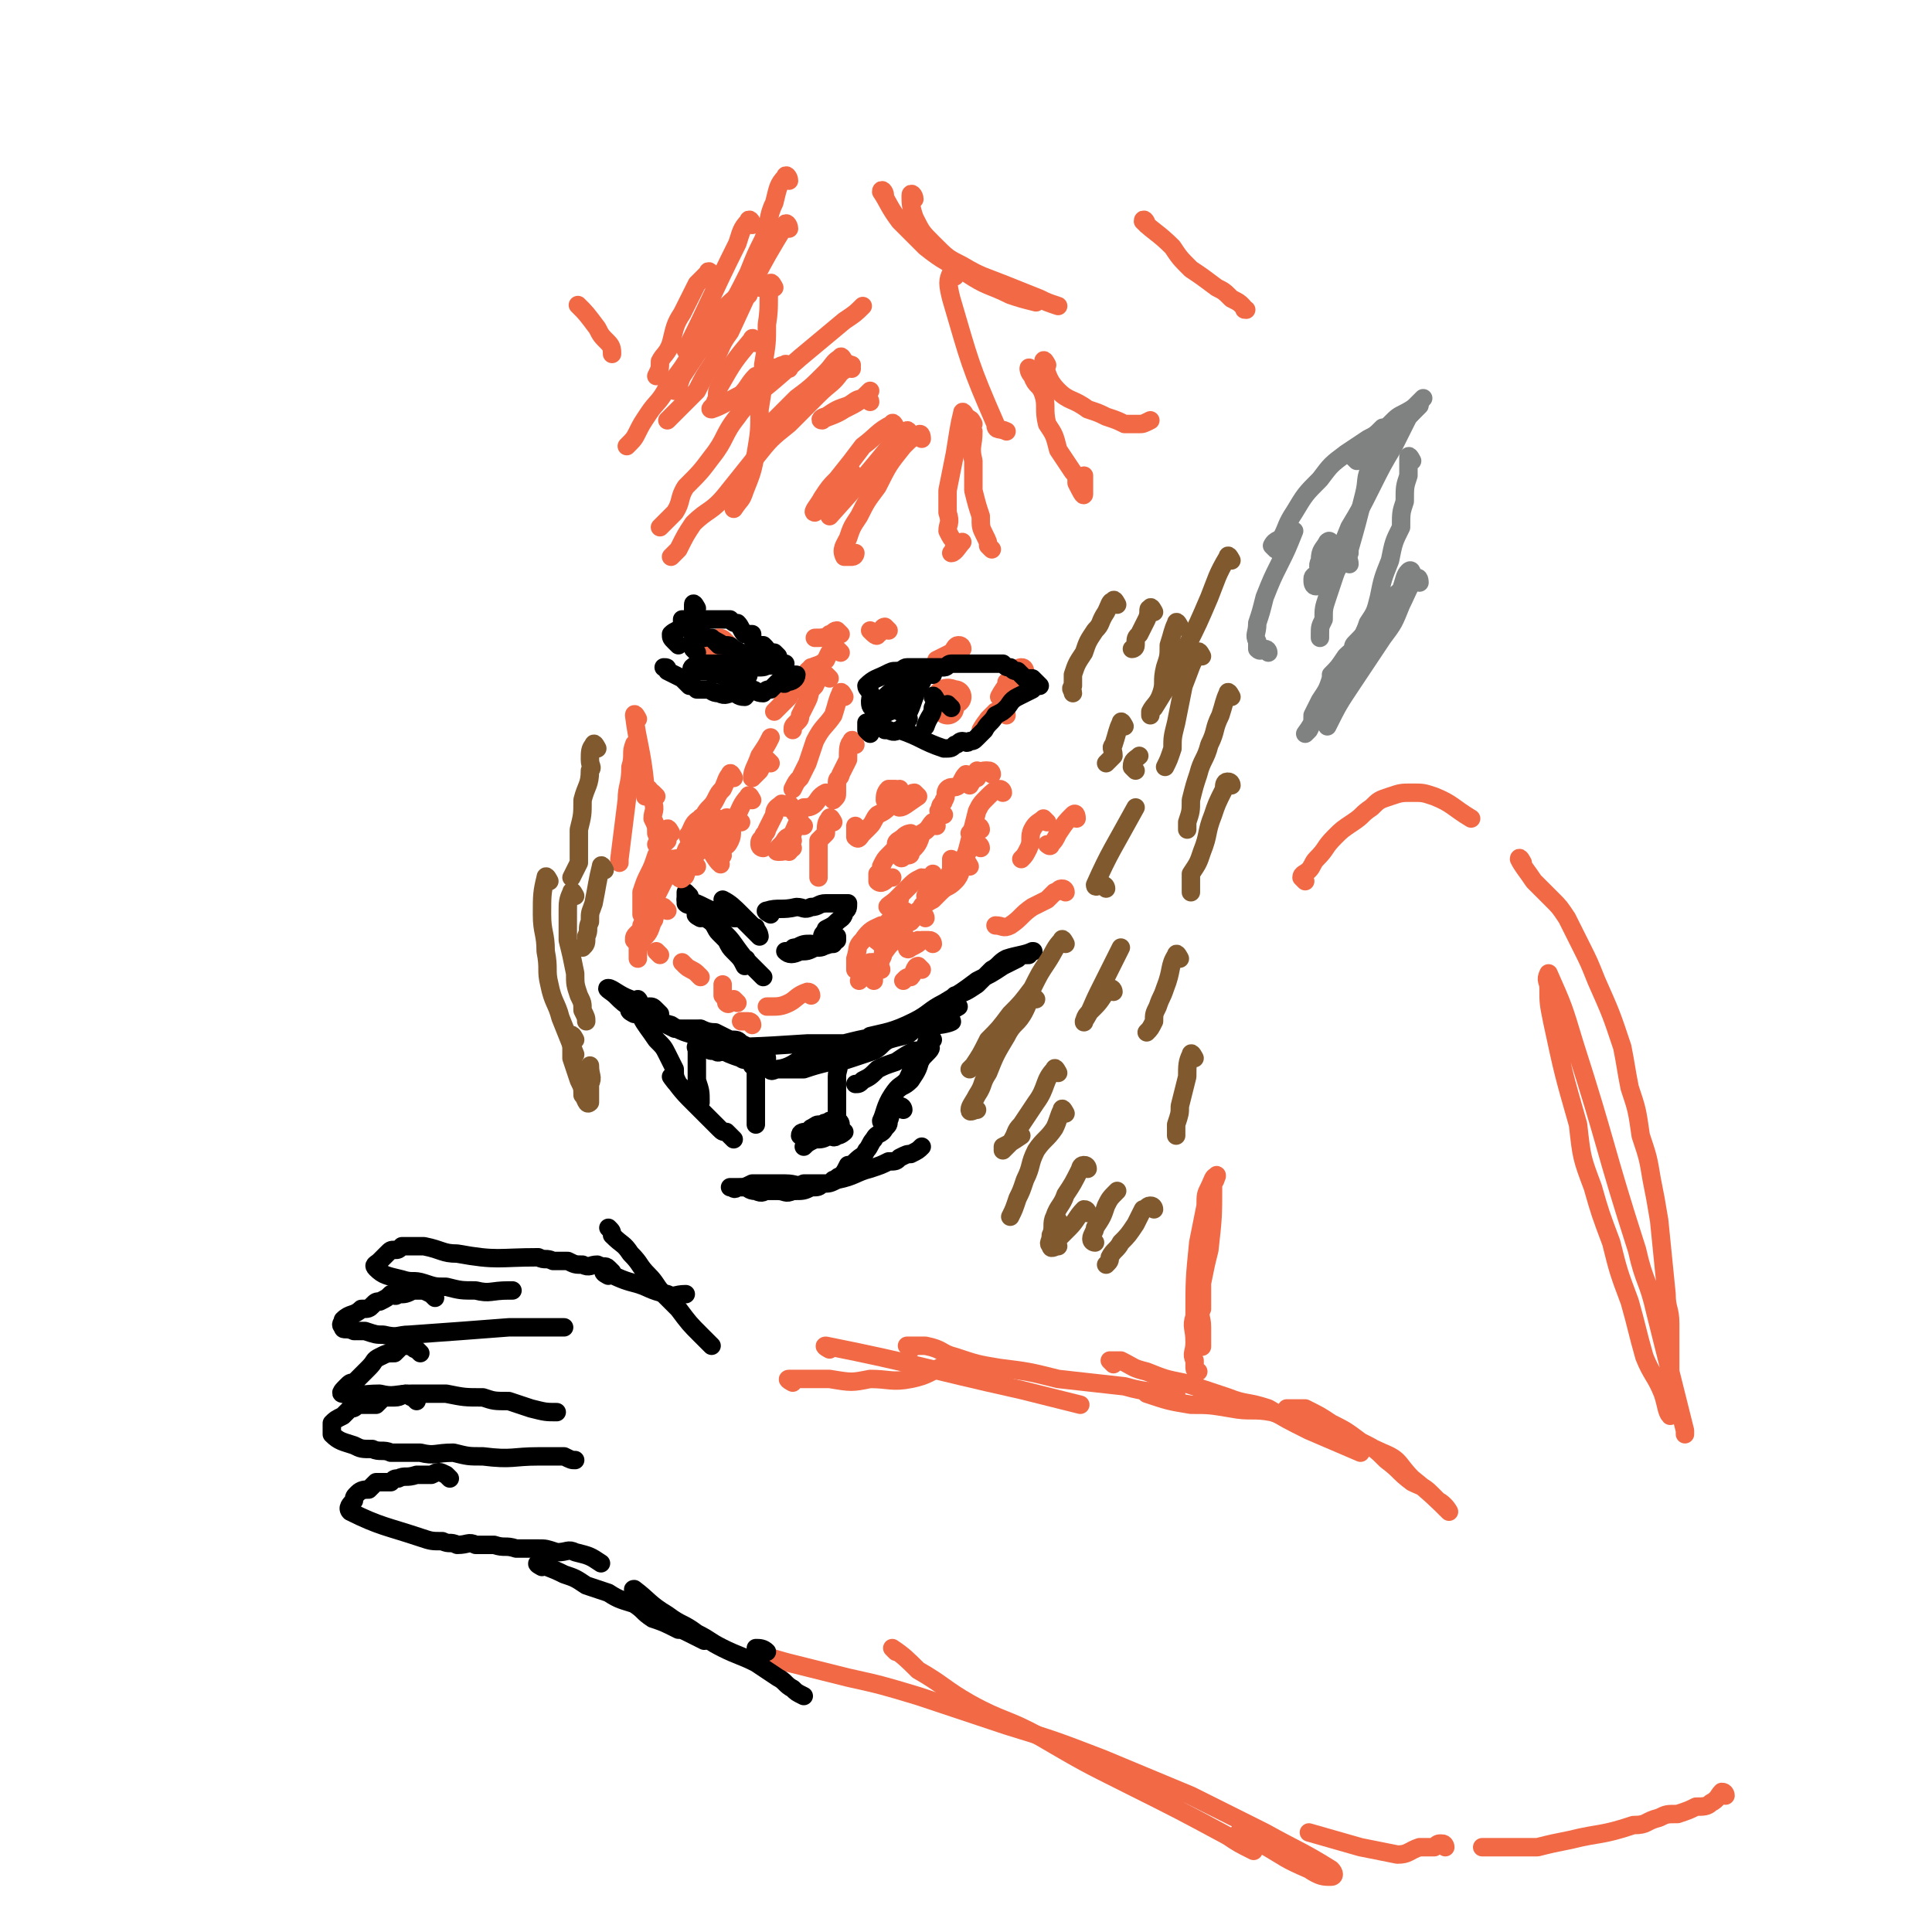 <svg viewBox='0 0 524 524' version='1.1' xmlns='http://www.w3.org/2000/svg' xmlns:xlink='http://www.w3.org/1999/xlink'><g fill='none' stroke='#000000' stroke-width='5' stroke-linecap='round' stroke-linejoin='round'><path d='M179,275c0,0 -1,-1 -1,-1 -1,-1 -1,-1 -2,-1 -1,0 -1,1 -2,0 -1,0 0,-1 -1,-2 0,0 -1,1 -2,0 -3,-1 -5,-3 -6,-3 -1,0 1,1 2,2 2,2 2,2 5,4 2,1 2,1 4,3 3,1 3,0 6,1 3,2 4,2 7,3 3,1 3,2 5,3 4,2 4,2 7,3 1,1 2,0 3,0 0,1 0,1 0,2 '/><path d='M172,275c0,0 -2,-1 -1,-1 1,0 2,1 4,2 2,1 2,1 4,1 2,1 2,1 4,2 3,0 3,0 6,0 2,0 2,1 5,1 2,1 2,1 4,2 2,0 2,0 3,1 2,1 2,1 3,1 1,1 1,1 1,1 1,0 2,-1 2,-1 -2,1 -3,1 -6,1 -2,1 -2,0 -4,0 -2,0 -2,1 -3,0 -2,0 -1,0 -3,-1 -1,0 -3,0 -2,0 13,0 15,0 30,-1 5,0 5,0 10,0 4,-1 4,-1 9,-2 2,0 2,0 5,-1 2,0 4,0 4,0 -1,1 -3,1 -6,2 -2,1 -2,2 -4,3 -3,1 -3,1 -6,2 -3,1 -3,1 -6,1 -4,1 -4,1 -7,2 -3,0 -3,0 -7,0 -1,0 -2,1 -2,0 2,0 4,0 7,-2 4,-1 3,-2 8,-3 4,-2 4,-1 8,-2 5,-1 5,-1 9,-2 4,-1 4,-1 8,-2 2,0 2,0 5,-1 2,0 5,-1 4,-1 0,0 -3,1 -6,1 -3,1 -3,0 -5,0 -3,1 -3,1 -5,2 -2,1 -2,1 -4,1 -1,1 -3,1 -2,0 4,-1 6,-1 12,-4 4,-2 4,-3 8,-5 5,-3 5,-3 9,-6 4,-2 4,-2 7,-4 2,-1 2,-1 4,-2 1,-1 1,-1 3,-1 0,-1 2,-1 1,-1 -2,1 -4,1 -7,2 -2,1 -2,2 -4,3 -2,2 -2,2 -4,4 -3,2 -3,2 -6,3 -2,2 -2,2 -5,4 -2,1 -2,1 -3,2 -1,1 -2,1 -3,2 -1,0 -2,0 -2,1 0,0 1,0 3,-1 6,-2 6,-2 11,-5 '/><path d='M253,282c0,0 -1,-2 -1,-1 -1,2 -1,3 -2,5 -1,4 -1,4 -3,7 -2,2 -2,1 -4,3 -1,2 -1,2 -2,4 0,1 0,1 -1,2 0,1 -1,3 -1,2 1,-2 1,-4 3,-7 2,-3 2,-2 4,-4 1,-2 1,-3 3,-4 1,-2 1,-2 2,-3 1,-1 2,-2 1,-2 0,0 -2,1 -4,1 -2,1 -2,1 -5,3 -3,1 -3,1 -5,2 -2,2 -2,2 -4,3 -1,1 -1,1 -2,1 '/><path d='M175,277c0,0 -1,-2 -1,-1 1,2 2,3 4,6 2,2 2,2 3,4 1,2 1,2 2,4 0,2 0,2 1,4 0,0 1,1 1,1 -1,0 -3,-3 -3,-3 1,1 2,3 5,6 1,1 1,1 3,3 1,1 1,1 3,3 1,1 1,1 2,2 1,1 1,1 2,1 1,1 1,1 2,2 '/><path d='M228,305c0,0 0,-1 -1,-1 -1,0 -1,0 -2,0 -1,1 -1,0 -2,1 -2,0 -1,0 -3,1 0,0 0,0 -1,1 -1,0 -2,0 -2,1 0,0 1,0 3,0 2,1 2,0 4,0 2,0 2,1 3,0 1,0 2,-1 2,-1 0,0 -2,1 -4,1 -2,1 -2,1 -4,1 -2,1 -2,1 -3,2 '/><path d='M191,280c0,0 -1,-1 -1,-1 -1,0 -1,1 -1,3 0,1 0,1 0,3 0,1 0,1 0,2 0,2 0,2 0,4 0,1 0,1 0,2 1,3 1,3 1,6 '/><path d='M208,287c0,0 0,-1 -1,-1 -1,0 -2,0 -2,0 0,2 0,2 0,4 0,2 0,2 0,3 0,2 0,2 0,5 0,4 0,4 0,7 '/><path d='M228,286c0,0 -1,-1 -1,-1 0,0 0,1 0,2 1,3 0,3 0,5 0,1 0,1 0,2 0,2 0,2 0,3 0,1 0,1 0,3 0,1 0,1 0,3 '/><path d='M245,301c0,0 0,-1 -1,-1 -1,0 -1,0 -2,0 -1,2 0,2 -1,4 0,1 0,1 -1,2 -1,2 -2,1 -3,3 -1,1 -1,2 -2,3 -1,2 -1,1 -3,3 -1,1 -1,1 -2,1 -1,2 -1,2 -2,3 -1,0 -1,1 -2,1 -1,1 -1,1 -3,1 -1,1 -1,1 -3,1 -2,1 -2,1 -5,1 -2,1 -2,0 -4,0 -1,0 -1,0 -3,0 -1,0 -1,1 -3,0 -2,0 -2,-1 -3,-1 -1,0 -2,0 -3,0 0,0 -1,0 -1,0 1,0 1,1 2,0 2,0 2,0 4,-1 1,0 1,0 2,0 4,0 4,0 7,0 3,0 3,1 5,0 3,0 3,0 5,0 2,0 2,0 4,-1 5,-1 5,-2 9,-3 3,-1 3,-1 5,-2 2,0 2,0 3,-1 2,-1 2,-1 3,-1 2,-1 2,-1 3,-2 '/><path d='M197,245c0,0 -1,-1 -1,-1 2,1 3,2 5,4 2,2 2,2 3,3 1,1 1,0 1,1 1,1 1,2 1,2 -1,-1 -2,-2 -4,-4 -1,-1 -1,-1 -3,-1 -1,-1 -1,-1 -3,-2 -3,0 -3,0 -5,-1 -2,-1 -2,-1 -5,-2 '/><path d='M190,249c0,0 -2,-1 -1,-1 2,1 3,1 5,3 5,4 4,4 8,9 1,0 0,1 1,1 1,1 1,1 2,2 1,1 1,1 2,2 0,0 0,0 0,0 '/><path d='M187,243c0,0 -1,-1 -1,-1 0,1 0,2 0,3 1,1 2,0 3,1 2,1 2,2 4,4 1,1 1,2 2,3 1,1 1,1 2,2 1,2 1,2 2,3 2,2 2,2 3,4 '/><path d='M209,248c0,0 -2,-1 -1,-1 3,-1 4,0 8,-1 2,0 2,1 4,0 2,0 2,-1 4,-1 1,0 1,0 2,0 1,0 1,0 2,0 1,0 2,0 2,0 0,1 0,2 -1,2 0,2 -1,2 -2,3 -1,1 -1,1 -3,2 0,1 -1,1 -1,2 0,1 0,1 0,2 1,1 1,0 3,0 '/><path d='M221,257c0,0 0,-1 -1,-1 -2,0 -2,0 -4,1 -1,0 -1,0 -1,1 -1,0 -2,0 -2,0 1,1 2,1 4,0 2,0 2,0 4,-1 2,0 2,0 3,-1 2,-1 2,-1 3,-1 0,-1 0,-1 0,-1 '/></g>
<g fill='none' stroke='#F26946' stroke-width='5' stroke-linecap='round' stroke-linejoin='round'><path d='M244,230c0,0 -1,-1 -1,-1 0,-1 1,-1 2,-2 1,-1 2,-1 2,-1 0,1 -1,1 -3,2 -1,2 -1,2 -3,4 -1,1 -1,1 -2,3 0,1 0,1 -1,2 0,1 0,2 0,2 1,1 2,0 3,-1 1,0 1,0 1,0 '/><path d='M251,239c0,0 0,-1 -1,-1 -2,1 -2,1 -4,3 -1,1 -1,1 -3,3 -1,1 -3,2 -2,2 0,0 2,-1 3,-2 '/><path d='M246,248c0,0 0,-1 -1,-1 -3,1 -3,2 -5,4 -2,2 -3,2 -3,3 0,1 2,2 3,2 1,0 1,-1 2,-2 '/><path d='M240,252c0,0 0,-1 -1,-1 -2,1 -3,1 -5,4 -2,2 -1,2 -2,5 0,2 0,2 0,3 '/><path d='M246,255c0,0 0,-1 -1,-1 -2,1 -3,1 -5,4 -1,0 0,1 -1,2 0,1 -1,1 -2,1 0,1 0,1 0,2 0,2 0,2 0,3 '/><path d='M250,263c0,0 -1,-1 -1,-1 -1,0 -1,2 -2,3 -1,0 -1,0 -2,1 '/><path d='M239,263c0,0 0,-1 -1,-1 -1,-1 -1,-1 -2,-1 -1,1 -1,1 -2,3 0,1 0,1 -1,2 '/><path d='M220,270c0,0 0,-1 -1,-1 -3,1 -3,2 -5,3 -2,1 -3,1 -5,1 0,0 0,0 -1,0 '/><path d='M204,278c0,0 0,-1 -1,-1 -1,0 -1,0 -2,0 '/><path d='M200,272c0,0 -1,-1 -1,-1 -1,0 -1,2 -2,1 0,0 0,-1 -1,-2 0,-1 0,-1 0,-3 '/><path d='M190,265c0,0 -1,-1 -1,-1 -1,-1 -2,-1 -3,-2 0,0 0,0 -1,-1 '/><path d='M179,259c0,0 -1,-1 -1,-1 '/><path d='M189,235c0,0 -1,-1 -1,-1 -1,0 -1,1 -2,3 0,0 0,1 -1,1 0,1 -1,0 -2,-1 '/><path d='M195,223c0,0 -1,-2 -1,-1 -2,3 -2,4 -4,8 -1,2 -1,1 -2,3 0,0 0,0 -1,1 '/><path d='M191,223c0,0 -1,-2 -1,-1 -2,1 -2,2 -3,4 -1,1 0,1 0,2 0,2 -1,2 -1,3 0,2 0,2 0,3 '/><path d='M198,223c0,0 -1,-2 -1,-1 -1,1 -1,2 -2,4 0,1 1,1 0,1 0,2 -1,2 -1,3 0,1 0,1 0,2 '/><path d='M201,223c0,0 -1,-1 -1,-1 -1,0 -1,1 -2,2 0,2 0,2 -1,3 -1,1 -1,1 -1,2 0,1 -1,1 -1,1 0,1 1,1 1,2 '/><path d='M213,219c0,0 -1,-1 -1,-1 -1,1 -2,1 -2,3 -1,2 -1,2 -2,4 0,1 -1,1 -1,2 -1,1 -1,1 -1,2 0,1 1,1 1,1 '/><path d='M215,228c0,0 -1,-1 -1,-1 -1,0 -1,1 -2,2 -1,1 -2,2 -1,2 1,0 2,0 4,-1 '/><path d='M226,223c0,0 -1,-2 -1,-1 -1,1 -1,2 -1,4 -1,1 -1,1 -2,2 0,1 0,1 0,3 0,1 0,1 0,2 0,1 0,1 0,2 0,2 0,2 0,3 '/><path d='M218,224c0,0 -1,-1 -1,-1 -1,0 -1,1 -2,3 -1,1 -1,1 -1,3 0,1 0,1 0,2 '/><path d='M204,217c0,0 -1,-2 -1,-1 -2,2 -2,3 -4,7 -1,2 0,3 -1,5 -1,2 -1,1 -2,2 -1,2 0,2 -1,3 0,1 1,2 0,1 0,0 -1,-1 -2,-3 '/><path d='M199,211c0,0 -1,-2 -1,-1 -1,1 -1,2 -2,4 -1,1 -1,1 -2,3 -1,2 -2,2 -3,4 -1,3 0,3 -2,5 -1,2 -1,2 -2,4 -1,1 0,2 -1,2 -2,1 -3,1 -6,1 '/><path d='M182,226c0,0 -1,-2 -1,-1 -2,3 -1,4 -3,7 -1,3 -1,3 -2,5 -1,2 -1,2 -2,5 0,1 0,1 0,3 0,1 0,1 0,2 0,1 0,1 0,1 '/><path d='M184,236c0,0 -1,-1 -1,-1 -2,1 -2,2 -3,4 -1,2 -1,2 -2,4 -1,2 -1,2 -3,4 0,2 0,2 -1,4 0,1 0,1 -1,2 -1,1 -1,1 -1,2 '/><path d='M181,247c0,0 -1,-1 -1,-1 -1,0 -1,0 -2,1 -1,2 0,2 -1,3 -1,3 -1,3 -3,5 0,1 0,1 -1,2 0,2 0,2 0,3 '/><path d='M289,242c0,0 0,-1 -1,-1 -1,0 -1,1 -2,1 -1,1 -1,1 -2,2 -2,1 -2,1 -4,2 -3,2 -3,3 -6,5 -2,1 -2,0 -4,0 '/><path d='M253,256c0,0 0,-1 -1,-1 -1,0 -1,0 -2,0 -1,1 -1,1 -3,2 0,0 -1,1 -1,0 1,0 2,-1 3,-2 '/><path d='M251,249c0,0 0,-1 -1,-1 -2,0 -2,1 -3,2 -2,1 -2,1 -3,2 -2,1 -2,1 -3,2 -1,1 -3,2 -2,2 1,-1 3,-2 5,-4 3,-2 3,-2 5,-5 1,0 1,0 1,-1 '/><path d='M263,235c0,0 -1,-2 -1,-1 -2,2 -1,3 -3,5 -2,2 -2,1 -4,3 -1,1 -1,1 -2,2 -2,1 -3,2 -3,2 0,-1 2,-1 4,-3 2,-3 2,-3 4,-7 0,-1 0,-1 0,-3 '/><path d='M266,230c0,0 0,-1 -1,-1 -2,1 -2,1 -3,3 -2,2 -1,2 -3,4 -2,2 -2,2 -4,3 -1,2 -1,2 -2,3 -1,1 -2,2 -2,1 1,-1 1,-3 2,-6 '/><path d='M254,224c0,0 -1,-1 -1,-1 -1,1 -1,2 -3,3 -1,3 -1,3 -3,5 0,1 0,1 -2,1 0,1 -1,1 -1,0 0,-1 0,-2 0,-4 '/><path d='M247,217c0,0 0,-1 -1,-1 -2,0 -2,1 -4,2 -2,2 -2,2 -4,3 -1,1 -1,2 -2,3 -1,1 -1,1 -2,2 -1,1 -1,2 -2,1 0,0 0,-1 0,-3 '/><path d='M225,216c0,0 -1,-1 -1,-1 -2,1 -2,2 -3,3 -1,1 -2,1 -3,1 -1,1 -1,2 -2,2 -1,-1 -1,-2 -2,-3 '/><path d='M209,207c0,0 -1,-1 -1,-1 -1,1 -1,1 -2,3 -1,1 -2,2 -2,2 0,-2 1,-3 2,-6 2,-3 2,-3 3,-5 '/><path d='M217,187c0,0 -1,-2 -1,-1 -2,1 -2,2 -3,4 -1,0 -1,1 -1,1 -1,1 -2,2 -2,2 1,-1 2,-2 4,-4 '/><path d='M228,177c0,0 -1,-1 -1,-1 -2,0 -2,1 -3,3 -2,2 -3,1 -5,3 -1,2 -1,2 -2,3 0,1 0,1 0,1 -1,1 -2,1 -2,0 1,0 2,0 4,-2 1,-1 1,-1 1,-3 '/><path d='M225,184c0,0 -1,-1 -1,-1 -2,0 -2,1 -3,3 -2,2 -1,2 -2,4 -1,2 -1,2 -2,4 0,1 0,1 -1,2 -1,1 -1,1 -1,2 '/><path d='M229,189c0,0 -1,-2 -1,-1 -1,2 -1,3 -2,6 -2,3 -3,3 -5,7 -1,3 -1,3 -2,6 -1,2 -1,2 -2,4 -1,1 -1,1 -2,3 '/><path d='M232,202c0,0 -1,-2 -1,-1 -1,1 -1,2 -1,5 -1,2 -1,2 -2,4 0,1 -1,1 -1,2 0,2 0,2 0,3 0,1 0,1 -1,2 '/><path d='M244,215c0,0 0,-1 -1,-1 -1,0 -2,0 -2,0 -1,1 -1,2 -1,3 1,0 2,0 2,-1 2,0 1,-1 2,-2 '/><path d='M249,216c0,0 -1,-1 -1,-1 -1,0 -1,1 -2,1 -1,2 -3,3 -2,3 1,0 2,-1 5,-3 '/><path d='M263,211c0,0 -1,-1 -1,-1 -1,1 -1,2 -2,3 -1,1 -2,0 -3,1 -1,1 0,2 -1,3 0,1 -1,1 -1,2 0,1 -1,1 0,1 0,1 1,1 1,1 '/><path d='M269,210c0,0 0,-1 -1,-1 -2,0 -2,0 -3,2 -1,0 -2,2 -2,2 0,0 1,-2 2,-4 '/><path d='M273,194c0,0 0,-1 -1,-1 -1,0 -1,0 -2,0 -1,1 -1,1 -2,2 -1,2 -2,3 -2,3 0,0 1,-2 3,-4 '/><path d='M278,185c0,0 0,-1 -1,-1 -2,0 -2,1 -4,2 -1,1 -2,3 -2,3 0,0 1,-2 3,-3 '/><path d='M278,182c0,0 0,-1 -1,-1 -1,0 -1,1 -2,1 -1,2 -1,2 -2,3 '/><path d='M261,176c0,0 0,-1 -1,-1 -1,0 -1,1 -2,2 -2,1 -2,1 -4,2 '/><path d='M241,171c0,0 -1,-1 -1,-1 -1,0 -1,2 -2,2 0,1 -1,0 -2,-1 '/><path d='M228,172c0,0 -1,-1 -1,-1 -1,0 -1,1 -2,1 -1,1 -2,1 -4,1 0,0 0,0 0,0 '/></g>
<g fill='none' stroke='#000000' stroke-width='5' stroke-linecap='round' stroke-linejoin='round'><path d='M184,175c0,0 -1,-1 -1,-1 -1,-1 -1,-1 -1,-2 1,-1 2,-1 3,-2 0,-1 0,-1 0,-2 1,0 2,0 3,0 1,0 1,0 2,0 1,0 1,0 2,0 1,0 1,0 1,0 2,0 2,0 3,0 1,0 1,0 2,0 1,1 1,1 2,1 1,1 1,2 2,3 1,0 1,0 2,0 0,1 0,2 1,3 0,0 1,0 2,0 1,1 1,1 2,3 0,1 0,1 1,2 1,1 2,1 4,3 1,0 2,0 2,0 0,1 -1,2 -3,2 0,1 -1,0 -2,0 -1,1 -1,1 -2,2 -1,0 -1,0 -2,1 -2,0 -2,-1 -3,-1 -1,0 -1,1 -2,2 -2,0 -2,-1 -3,-1 -2,0 -2,1 -4,0 -2,0 -2,-1 -3,-1 -2,0 -2,0 -3,0 -1,-1 -1,-1 -2,-1 -1,-1 -1,-1 -2,-2 -2,-1 -2,-1 -4,-2 0,-1 0,-1 -1,-1 '/><path d='M240,192c0,0 -1,-1 -1,-1 -1,0 -1,2 -2,1 -1,0 -1,-1 -1,-2 0,-1 1,-1 0,-2 0,-1 -1,-1 -1,-2 2,-2 3,-2 5,-3 2,-1 2,-1 3,-1 2,0 2,-1 3,-1 1,0 1,0 2,0 1,0 1,0 2,0 1,0 1,0 1,0 2,0 2,0 3,0 1,0 1,0 2,0 1,0 1,-1 2,-1 2,0 2,0 4,0 1,0 1,0 2,0 1,0 1,0 2,0 1,0 1,0 2,0 1,0 1,0 2,0 1,0 1,0 2,0 1,1 1,1 2,1 1,1 1,1 2,1 1,1 1,1 2,2 1,0 1,0 2,0 1,1 1,1 2,2 '/><path d='M236,199c0,0 -1,-1 -1,-1 0,-1 0,-1 0,-2 1,0 2,0 2,0 2,1 2,1 3,2 1,0 1,0 1,0 2,1 2,0 3,0 6,2 6,3 12,5 2,0 2,0 3,-1 1,0 1,-1 2,-1 1,0 1,1 2,0 1,0 1,0 2,-1 1,-1 1,-1 2,-2 1,-2 2,-2 3,-4 2,-1 2,-1 3,-2 1,-1 1,-2 3,-3 2,-1 2,-1 4,-2 '/></g>
<g fill='none' stroke='#F26946' stroke-width='9' stroke-linecap='round' stroke-linejoin='round'><path d='M257,192c0,0 -1,-1 -1,-1 0,-1 0,-2 0,-2 1,-1 2,0 3,0 '/><path d='M196,176c0,0 -1,-1 -1,-1 '/></g>
<g fill='none' stroke='#000000' stroke-width='5' stroke-linecap='round' stroke-linejoin='round'><path d='M258,192c0,0 -1,-1 -1,-1 '/><path d='M195,175c0,0 -1,-1 -1,-1 '/></g>
<g fill='none' stroke='#F26946' stroke-width='5' stroke-linecap='round' stroke-linejoin='round'><path d='M292,222c0,0 0,-2 -1,-1 -2,2 -2,2 -4,5 -1,2 -1,2 -2,3 0,1 -1,0 -1,0 '/><path d='M284,223c0,0 -1,-1 -1,-1 -1,1 -2,1 -3,3 -1,2 0,3 -1,5 -1,2 -1,2 -2,3 '/><path d='M266,225c0,0 0,-1 -1,-1 -1,0 -1,1 -2,2 '/><path d='M272,215c0,0 0,-1 -1,-1 -1,0 -2,1 -3,2 -2,2 -2,2 -3,4 -1,4 -1,4 -2,8 -1,4 -1,4 -3,7 '/><path d='M178,216c0,0 -1,-1 -1,-1 0,0 0,1 0,2 1,3 0,3 0,5 1,2 1,2 1,4 1,2 0,3 0,3 1,1 2,0 3,-1 '/><path d='M173,195c0,0 -1,-2 -1,-1 1,8 2,9 3,19 0,1 0,2 0,3 0,0 1,0 1,-1 1,0 0,0 0,-1 '/><path d='M173,203c0,0 -1,-2 -1,-1 -1,2 0,3 -1,6 0,5 -1,5 -1,9 -1,8 -1,8 -2,16 0,1 0,1 0,1 '/></g>
<g fill='none' stroke='#81592F' stroke-width='5' stroke-linecap='round' stroke-linejoin='round'><path d='M162,203c0,0 -1,-2 -1,-1 -1,1 -1,2 -1,4 0,2 1,2 0,3 0,4 -1,4 -2,8 0,4 0,4 -1,8 0,5 0,5 0,9 -1,2 -1,2 -2,4 '/><path d='M164,236c0,0 -1,-2 -1,-1 -1,4 -1,5 -2,10 -1,3 -1,2 -1,5 -1,2 0,2 -1,4 0,2 0,2 -1,3 '/><path d='M156,243c0,0 -1,-2 -1,-1 -1,2 -1,3 -1,5 0,4 0,4 0,8 1,4 1,4 2,9 0,3 0,3 1,6 1,2 1,2 1,4 1,2 1,2 1,3 '/><path d='M156,282c0,0 -1,-2 -1,-1 0,2 0,3 0,6 1,3 1,3 2,6 1,2 1,2 1,4 1,1 1,3 2,2 0,-1 0,-2 0,-5 1,-2 0,-2 0,-5 '/><path d='M149,239c0,0 -1,-2 -1,-1 -1,4 -1,5 -1,10 0,5 1,5 1,10 1,5 0,5 1,9 1,5 2,5 3,9 2,5 2,5 4,10 '/><path d='M289,256c0,0 -1,-2 -1,-1 -2,2 -2,3 -4,6 -2,3 -2,3 -4,7 -3,4 -3,4 -6,7 -3,4 -3,4 -6,7 -2,4 -2,4 -4,7 -1,1 -1,1 -1,1 '/><path d='M281,271c0,0 -1,-1 -1,-1 -1,1 -1,2 -2,4 -2,4 -3,3 -5,7 -3,5 -3,5 -5,10 -2,3 -1,3 -3,6 -1,2 -2,3 -2,4 0,1 1,0 2,0 '/><path d='M287,291c0,0 -1,-2 -1,-1 -3,3 -2,5 -5,9 -2,3 -2,3 -4,6 -2,2 -1,2 -3,5 -1,1 -1,1 -2,2 0,0 0,-1 0,-1 2,-1 2,-1 5,-3 '/><path d='M289,302c0,0 -1,-2 -1,-1 -1,2 -1,3 -2,5 -2,3 -3,3 -5,6 -2,4 -1,4 -3,8 -1,3 -1,3 -2,5 -1,3 -1,3 -2,5 '/><path d='M295,317c0,0 0,-1 -1,-1 -1,0 -1,1 -1,1 -2,4 -2,4 -4,7 -1,3 -2,3 -3,6 -1,2 0,3 -1,5 0,2 -1,2 0,3 0,1 1,0 2,0 '/><path d='M295,329c0,0 0,-1 -1,-1 -2,2 -2,3 -4,5 -1,1 -1,1 -2,2 -1,1 -2,2 -2,1 -1,-1 0,-2 1,-5 '/><path d='M302,269c0,0 0,-1 -1,-1 -2,2 -2,3 -4,5 -1,1 -1,1 -2,2 -1,1 -1,3 -1,2 2,-3 2,-4 4,-8 3,-6 3,-6 6,-12 '/><path d='M300,241c0,0 0,-1 -1,-1 -1,0 -2,1 -2,0 4,-9 5,-10 11,-21 '/><path d='M308,209c0,0 -1,-1 -1,-1 0,-2 1,-2 2,-3 '/><path d='M320,170c0,0 -1,-2 -1,-1 -1,2 -1,3 -2,6 0,3 0,3 -1,6 -1,4 0,4 -1,7 -1,3 -2,3 -3,5 0,1 0,1 0,1 '/><path d='M326,178c0,0 -1,-2 -1,-1 -2,3 -2,4 -4,9 -1,5 -1,5 -2,10 -1,4 -1,4 -1,7 -1,3 -1,3 -2,5 '/><path d='M334,189c0,0 -1,-2 -1,-1 -1,2 -1,3 -2,6 -2,4 -1,4 -3,8 -1,4 -2,4 -3,8 -1,3 -1,3 -2,7 0,3 0,3 -1,6 0,1 0,1 0,2 '/><path d='M334,213c0,0 0,-1 -1,-1 -1,0 -1,1 -1,2 -2,4 -2,4 -3,7 -2,5 -1,5 -3,10 -1,3 -1,3 -3,6 0,2 0,2 0,4 0,1 0,1 0,1 '/><path d='M320,260c0,0 -1,-2 -1,-1 -2,3 -1,4 -3,9 -1,3 -1,2 -2,5 -1,2 -1,2 -1,4 -1,2 -1,2 -2,3 '/><path d='M324,287c0,0 -1,-2 -1,-1 -1,2 -1,3 -1,6 -1,4 -1,4 -2,8 0,2 0,2 -1,5 0,1 0,1 0,3 0,0 0,0 0,0 '/><path d='M313,328c0,0 0,-1 -1,-1 -1,0 -1,1 -2,1 -1,2 -1,2 -2,4 -2,3 -2,3 -4,5 -1,2 -2,2 -3,4 0,1 0,1 -1,2 '/><path d='M297,337c0,0 -1,0 -1,-1 0,-1 1,-2 1,-3 2,-3 2,-3 3,-6 1,-2 1,-2 3,-4 '/><path d='M305,197c0,0 -1,-2 -1,-1 -1,2 -1,3 -2,6 -1,1 0,1 0,3 -1,1 -1,1 -2,2 '/><path d='M303,164c0,0 -1,-2 -1,-1 -1,0 -1,1 -2,3 -2,3 -1,3 -3,5 -2,3 -2,3 -3,6 -2,3 -2,3 -3,6 0,2 0,2 0,3 -1,1 0,1 0,2 '/><path d='M313,166c0,0 -1,-2 -1,-1 -1,0 0,1 -1,3 -1,2 -1,2 -2,4 -1,1 -1,1 -1,3 0,1 -1,1 -1,1 '/><path d='M334,152c0,0 -1,-2 -1,-1 -3,5 -3,6 -5,11 -3,7 -3,7 -6,13 -4,9 -4,9 -9,17 '/></g>
<g fill='none' stroke='#808282' stroke-width='5' stroke-linecap='round' stroke-linejoin='round'><path d='M344,177c0,0 0,-1 -1,-1 -1,0 -1,1 -2,0 0,0 0,-1 0,-2 -1,-2 0,-2 0,-5 1,-3 1,-3 2,-7 2,-5 2,-5 4,-9 2,-4 2,-4 4,-9 '/><path d='M346,149c0,0 -1,-1 -1,-1 1,-2 2,-1 3,-3 1,-2 1,-3 3,-6 3,-5 3,-5 7,-9 3,-4 3,-4 7,-7 3,-2 3,-2 6,-4 2,-1 2,-1 4,-3 '/><path d='M368,125c0,0 -1,-1 -1,-1 2,-2 3,-1 5,-3 2,-1 2,-1 3,-3 2,-1 2,-1 4,-2 2,-2 2,-2 3,-3 2,-2 3,-3 3,-3 -1,0 -2,1 -4,2 -2,1 -2,1 -4,3 -2,2 -2,2 -3,4 -1,3 -1,3 -2,7 -2,4 -1,4 -2,8 -2,8 -2,8 -4,15 0,1 0,1 0,1 '/><path d='M366,153c0,0 0,-2 -1,-1 -1,1 -2,1 -3,4 -1,3 -1,3 -2,6 -1,3 -1,3 -1,6 -1,2 -1,2 -1,4 0,1 0,1 0,1 '/><path d='M372,171c0,0 0,-2 -1,-1 -1,1 -1,2 -2,4 -2,2 -2,2 -3,4 -2,3 -3,3 -5,6 -1,3 -1,3 -3,6 -1,2 -1,2 -2,4 0,2 0,2 -1,4 0,0 -1,1 -1,1 3,-4 3,-6 7,-11 4,-4 4,-4 7,-8 5,-6 5,-6 9,-12 '/><path d='M361,148c0,0 0,-2 -1,-1 -1,2 -2,2 -2,5 -1,2 0,2 0,3 -1,1 -2,1 -2,2 0,1 0,2 1,2 2,-2 3,-3 5,-7 2,-4 2,-4 4,-9 3,-5 3,-5 6,-11 3,-6 3,-6 6,-11 2,-4 2,-4 4,-8 1,-2 1,-2 2,-3 1,-1 2,-2 2,-2 -1,1 -2,3 -4,5 0,0 0,0 0,0 '/><path d='M383,125c0,0 -1,-2 -1,-1 0,1 0,2 0,5 -1,3 -1,3 -1,7 -1,3 -1,3 -1,7 -2,4 -2,4 -3,9 -2,5 -2,5 -3,10 -1,4 -1,4 -3,7 -1,3 -1,3 -3,5 -1,1 -1,1 -1,2 '/><path d='M383,156c0,0 0,-2 -1,-1 -1,1 -1,2 -2,5 -2,2 -3,2 -5,5 -2,4 -2,4 -5,8 -2,3 -3,3 -5,5 -2,3 -2,3 -4,5 '/><path d='M385,158c0,0 0,-2 -1,-1 -2,2 -2,3 -4,7 -2,5 -2,5 -5,9 -4,6 -4,6 -8,12 -4,6 -4,6 -7,12 '/></g>
<g fill='none' stroke='#000000' stroke-width='5' stroke-linecap='round' stroke-linejoin='round'><path d='M244,193c0,0 -1,-1 -1,-1 -1,0 -1,1 -2,1 -1,1 -4,1 -4,0 2,-4 5,-5 9,-10 1,0 0,0 1,-1 1,0 2,0 2,0 -1,1 -2,2 -4,4 -1,1 -1,1 -2,2 0,1 0,2 -1,2 0,1 0,0 -1,0 '/><path d='M248,189c0,0 0,-1 -1,-1 -1,0 -1,0 -2,0 '/><path d='M253,183c0,0 -1,-1 -1,-1 -1,0 -1,1 -2,3 -1,1 -1,1 -1,2 -1,1 -1,1 -1,2 -1,3 -1,3 -2,5 0,1 1,1 0,1 0,1 0,1 -1,2 '/><path d='M254,190c0,0 -1,-2 -1,-1 0,0 1,1 0,3 0,2 -1,2 -2,5 '/><path d='M189,165c0,0 -1,-2 -1,-1 0,0 0,1 0,3 0,1 0,1 0,2 0,1 0,1 0,2 0,2 0,2 0,3 0,1 0,1 0,2 1,1 1,1 1,1 '/><path d='M211,178c0,0 -1,-1 -1,-1 -1,0 -1,0 -2,1 0,1 1,2 0,2 0,1 -1,1 -3,1 '/></g>
<g fill='none' stroke='#F26946' stroke-width='5' stroke-linecap='round' stroke-linejoin='round'><path d='M158,84c0,0 -2,-2 -1,-1 2,2 2,2 5,6 1,2 1,2 3,4 1,1 1,2 1,3 '/><path d='M193,75c0,-1 -1,-2 -1,-1 -1,1 -1,1 -3,3 -2,4 -2,4 -4,8 -2,3 -2,4 -3,8 -1,3 -2,3 -3,5 0,2 0,2 -1,4 0,0 0,0 0,0 '/><path d='M206,78c0,0 -1,-1 -1,-1 -1,0 -2,0 -3,2 -4,4 -4,4 -7,9 -3,4 -3,4 -6,8 -2,3 -2,3 -4,6 -1,2 -1,4 -2,4 0,0 1,-1 1,-3 '/><path d='M205,93c0,0 -1,-2 -1,-1 -5,6 -5,6 -9,13 -1,2 0,2 -1,4 0,1 -2,2 -1,2 3,-1 4,-2 8,-4 2,-2 2,-3 4,-5 '/><path d='M214,100c0,0 -1,-2 -1,-1 -2,0 -2,1 -3,3 -3,2 -3,2 -5,4 -1,2 -1,2 -2,3 -1,1 -2,2 -2,1 7,-5 8,-6 16,-13 6,-5 6,-5 12,-10 3,-2 3,-2 5,-4 '/><path d='M229,98c0,0 -1,-2 -1,-1 -2,1 -2,2 -4,4 -4,4 -4,4 -8,7 -3,3 -3,3 -6,6 -2,1 -2,1 -3,3 0,0 0,1 0,0 9,-6 9,-7 18,-14 3,-2 3,-2 6,-4 '/><path d='M236,109c0,0 0,-1 -1,-1 -3,0 -3,1 -5,2 -3,1 -3,1 -6,3 -1,0 -2,1 -1,1 1,-1 3,-1 6,-3 4,-2 4,-2 7,-5 '/><path d='M243,116c0,0 -1,-2 -1,-1 -4,2 -4,3 -8,6 -3,4 -3,4 -7,9 -2,2 -2,2 -4,5 -1,2 -3,4 -2,4 0,0 1,-1 3,-2 4,-4 4,-5 7,-9 '/><path d='M247,118c0,0 -1,-2 -1,-1 -1,0 -2,1 -3,2 -9,11 -9,11 -18,21 '/><path d='M250,119c0,0 0,-2 -1,-1 -2,1 -2,1 -4,3 -4,5 -4,5 -7,11 -3,4 -3,4 -5,8 -2,3 -2,3 -3,6 -1,2 -2,3 -1,5 0,0 1,0 2,0 1,0 1,-1 1,-1 '/><path d='M262,113c0,0 -1,-2 -1,-1 -1,4 -1,5 -2,11 -1,5 -1,5 -2,10 0,3 0,3 0,6 1,3 0,3 0,5 1,2 1,2 2,3 0,2 -1,3 -1,3 1,0 2,-2 3,-3 '/><path d='M264,115c0,0 -1,-2 -1,-1 0,0 0,1 1,3 0,4 -1,4 0,8 0,4 0,4 0,8 1,4 1,4 2,7 0,3 0,3 1,5 1,2 1,2 1,3 1,1 1,1 1,1 '/><path d='M280,101c0,0 -1,-2 -1,-1 0,0 0,1 1,2 1,3 2,2 3,5 1,3 0,4 1,8 2,3 2,3 3,7 2,3 2,3 4,6 1,1 1,1 1,3 1,2 2,4 2,3 0,0 0,-2 0,-5 '/><path d='M284,99c0,0 -1,-2 -1,-1 1,3 1,5 4,8 3,3 4,2 8,5 3,1 3,1 5,2 3,1 3,1 5,2 2,0 2,0 4,0 1,0 1,0 3,-1 '/><path d='M311,61c0,-1 -1,-2 -1,-1 3,3 4,3 8,7 2,3 2,3 5,6 3,2 3,2 7,5 2,1 2,1 4,3 2,1 2,1 3,2 1,1 0,1 1,1 '/><path d='M210,78c0,0 -1,-2 -1,-1 -1,4 0,5 -1,11 0,5 0,5 -1,11 0,6 0,6 -1,12 0,6 0,6 -1,12 -1,5 -1,5 -3,10 -1,3 -1,2 -3,5 '/><path d='M214,62c0,-1 -1,-2 -1,-1 -8,13 -8,14 -15,29 -3,4 -2,4 -5,9 -2,3 -2,3 -4,7 -4,4 -4,4 -8,8 '/><path d='M203,80c0,0 -1,-2 -1,-1 -3,2 -4,3 -7,6 -4,5 -3,5 -7,10 -3,5 -3,5 -7,10 -2,4 -3,4 -5,7 -2,3 -2,3 -3,5 -1,2 -1,2 -3,4 '/><path d='M211,101c0,0 -1,-2 -1,-1 -2,2 -2,3 -4,6 -3,4 -4,4 -6,7 -4,5 -3,6 -7,11 -3,4 -3,4 -7,8 -2,3 -1,4 -3,7 -2,2 -2,2 -4,4 0,0 0,0 0,0 '/><path d='M231,100c0,0 -1,-2 -1,-1 -1,0 -1,1 -2,2 -2,3 -3,3 -6,6 -4,4 -4,4 -8,8 -5,4 -5,4 -9,9 -4,5 -4,5 -8,10 -4,5 -5,4 -9,8 -2,3 -2,3 -4,7 -1,1 -1,1 -2,2 '/><path d='M259,75c0,-1 -1,-2 -1,-1 -1,2 -1,3 0,7 5,17 5,18 12,34 0,2 1,1 3,2 '/><path d='M248,54c0,-1 -1,-2 -1,-1 0,2 0,3 1,6 2,4 2,4 5,7 4,4 4,4 8,6 5,3 6,3 11,5 5,2 5,2 10,4 2,1 2,1 5,2 '/><path d='M240,53c0,-1 -1,-2 -1,-1 2,3 2,4 5,8 4,4 4,4 7,7 5,4 6,4 11,7 6,4 6,3 12,6 3,1 3,1 7,2 '/><path d='M214,49c0,-1 -1,-2 -1,-1 -2,2 -2,3 -3,7 -2,4 -1,5 -3,10 -2,4 -2,4 -4,9 -3,6 -3,6 -6,11 -3,5 -3,5 -7,9 '/><path d='M204,61c0,-1 -1,-2 -1,-1 -2,2 -2,3 -3,6 -7,14 -7,15 -14,29 '/><path d='M215,375c0,0 -2,-1 -1,-1 5,0 6,0 11,0 6,1 6,1 11,0 5,0 6,1 11,0 5,-1 5,-2 10,-4 '/><path d='M225,366c0,0 -2,-1 -1,-1 25,5 26,6 53,12 8,2 8,2 16,4 '/><path d='M247,366c0,0 -1,-1 -1,-1 2,0 3,0 5,0 5,1 4,2 8,3 6,2 6,2 12,3 8,1 8,1 16,3 9,1 9,1 18,2 7,2 7,1 14,2 '/><path d='M302,370c0,0 -1,-1 -1,-1 1,0 1,0 3,0 4,2 3,2 7,3 5,2 5,2 10,3 6,2 6,2 12,4 5,2 5,1 11,3 5,3 5,3 11,6 7,3 7,3 14,6 '/><path d='M350,383c0,0 -1,-1 -1,-1 2,0 3,0 5,0 4,2 4,2 7,4 4,2 4,2 8,5 4,2 4,2 7,5 4,3 3,3 7,6 2,1 3,1 5,3 1,1 1,1 2,2 2,1 3,3 3,3 -3,-3 -5,-5 -10,-9 -4,-4 -3,-5 -8,-7 -15,-7 -15,-6 -30,-11 -5,-1 -6,0 -11,-1 -6,-1 -6,-1 -11,-1 -6,-1 -6,-1 -12,-3 '/><path d='M325,372c0,0 -1,0 -1,-1 0,-1 0,-1 0,-2 -1,-2 0,-2 0,-5 0,-4 -1,-4 0,-7 0,-10 0,-10 1,-20 1,-5 1,-5 2,-10 0,-3 0,-3 1,-5 1,-2 1,-3 2,-3 0,-1 0,1 -1,2 0,9 0,9 -1,18 -1,4 -1,4 -2,9 0,3 0,3 0,7 -1,2 0,2 0,5 0,1 0,1 0,3 0,1 0,3 0,2 0,0 0,-1 0,-3 -1,-5 -1,-5 -1,-10 0,-8 0,-8 1,-15 0,0 0,0 0,-1 '/><path d='M354,239c0,0 -1,-1 -1,-1 0,-1 1,-1 2,-2 1,-1 1,-2 2,-3 3,-3 2,-3 5,-6 2,-2 2,-2 5,-4 3,-2 2,-2 5,-4 2,-2 2,-2 5,-3 3,-1 3,-1 6,-1 3,0 3,0 6,1 5,2 5,3 10,6 '/><path d='M413,234c0,0 -1,-2 -1,-1 1,2 2,3 4,6 2,2 2,2 5,5 2,2 2,2 4,5 2,4 2,4 4,8 2,4 2,4 4,9 4,9 4,9 7,18 1,5 1,6 2,11 2,6 2,6 3,13 2,6 2,6 3,12 1,5 1,5 2,11 1,10 1,10 2,20 0,4 1,4 1,8 0,4 0,4 0,7 0,4 0,4 0,7 0,3 0,3 0,5 0,1 0,1 0,2 0,2 0,4 0,4 -1,-1 -1,-3 -2,-6 -2,-5 -3,-5 -5,-10 -2,-7 -2,-8 -4,-15 -3,-8 -3,-8 -5,-16 -3,-8 -3,-8 -5,-15 -3,-8 -3,-8 -4,-17 -4,-14 -4,-14 -7,-28 -1,-5 -1,-5 -1,-9 0,-2 -1,-2 0,-4 0,-1 0,-1 0,0 4,9 4,9 7,19 9,28 8,28 17,56 2,9 3,8 5,17 4,16 4,16 8,32 0,1 0,1 0,1 '/><path d='M468,487c0,0 0,-1 -1,-1 -1,1 -1,2 -3,3 -1,1 -2,1 -4,1 -2,1 -2,1 -5,2 -3,0 -3,0 -5,1 -4,1 -3,2 -7,2 -9,3 -9,2 -17,4 -5,1 -5,1 -9,2 -4,0 -4,0 -8,0 -4,0 -4,0 -7,0 '/><path d='M392,501c0,0 0,-1 -1,-1 -1,0 -1,0 -2,1 -2,0 -2,0 -4,0 -3,1 -3,2 -6,2 -5,-1 -5,-1 -10,-2 -7,-2 -7,-2 -14,-4 '/><path d='M206,450c0,0 -2,-1 -1,-1 3,0 5,1 9,2 8,2 8,2 16,4 9,2 9,2 19,5 12,4 12,4 24,8 13,4 13,4 26,9 12,5 12,5 24,10 10,5 10,5 20,10 9,5 10,5 18,10 1,1 1,2 0,2 -2,0 -3,0 -6,-2 -7,-3 -6,-3 -13,-7 -3,-1 -3,-2 -6,-3 '/><path d='M243,448c0,0 -1,-1 -1,-1 3,2 4,3 7,6 7,4 7,5 14,9 9,5 10,4 19,9 12,7 12,7 24,13 14,7 14,7 27,14 3,2 3,2 7,4 '/></g>
<g fill='none' stroke='#000000' stroke-width='5' stroke-linecap='round' stroke-linejoin='round'><path d='M193,365c0,0 -1,-1 -1,-1 -1,-1 -1,-1 -2,-2 -3,-3 -3,-3 -6,-7 -2,-2 -2,-2 -4,-4 -2,-2 -2,-3 -4,-5 -3,-3 -2,-3 -5,-6 -2,-3 -2,-2 -5,-5 0,-1 0,-1 -1,-2 '/><path d='M166,345c0,0 -1,-1 -1,-1 -1,-1 -1,0 -3,-1 -2,0 -2,1 -4,0 -2,0 -2,0 -4,-1 -2,0 -2,0 -4,0 -2,-1 -2,0 -4,-1 -11,0 -11,1 -22,-1 -4,0 -4,-1 -9,-2 -2,0 -2,0 -4,0 -1,0 -1,0 -2,0 -1,1 -1,1 -2,1 -1,0 -1,0 -2,1 -1,1 -1,1 -2,2 -1,1 -2,1 -1,2 2,2 3,2 7,3 3,1 3,0 6,1 3,1 3,1 6,1 4,1 4,1 8,1 4,1 4,0 9,0 0,0 0,0 1,0 '/><path d='M118,352c0,0 -1,-1 -1,-1 -2,-1 -2,-1 -3,-1 -1,0 -1,0 -2,0 -2,1 -2,1 -4,1 -1,1 -1,0 -2,0 -1,1 -1,1 -3,2 -1,0 -1,0 -2,1 -1,1 -1,1 -3,1 -2,2 -3,1 -5,3 0,1 -1,1 0,2 0,1 1,0 3,1 1,0 1,0 3,0 3,1 3,1 5,1 4,1 4,0 7,0 14,-1 14,-1 27,-2 8,0 8,0 15,0 '/><path d='M114,367c0,0 -1,-1 -1,-1 -1,0 -1,-1 -2,-1 -1,0 -1,0 -2,0 -1,1 -1,1 -2,2 -2,0 -2,0 -4,1 -2,1 -1,1 -3,3 -1,1 -1,1 -2,2 -1,1 -1,1 -2,2 -1,0 -1,0 -2,1 -1,1 -2,2 -1,2 3,1 5,0 10,0 4,1 4,0 9,0 5,0 5,0 9,0 5,1 5,1 10,1 3,1 3,1 7,1 3,1 3,1 6,2 4,1 4,1 7,1 '/><path d='M113,380c0,0 -1,-1 -1,-1 -1,0 -1,-1 -2,-1 -1,0 -1,1 -3,1 -1,0 -2,0 -3,0 -1,1 -1,1 -2,2 -1,0 -1,0 -3,0 -1,0 -1,0 -2,0 -1,1 -1,1 -2,1 -1,1 -1,1 -2,2 -2,1 -2,1 -3,2 0,1 0,1 0,1 0,1 0,1 0,2 2,2 3,2 6,3 2,1 2,1 5,1 2,1 3,0 5,1 4,0 4,0 8,0 4,1 4,0 9,0 4,1 4,1 8,1 8,1 8,0 15,0 4,0 4,0 7,0 2,1 2,1 3,1 '/><path d='M122,401c0,0 -1,-1 -1,-1 -2,-1 -2,-1 -4,0 -2,0 -2,0 -4,0 -3,1 -3,0 -5,1 -1,0 -1,0 -2,1 -2,0 -2,0 -4,0 -1,1 -1,1 -2,2 -1,0 -2,0 -3,1 -1,1 -1,1 -1,2 -1,1 -2,2 -1,3 8,4 10,4 19,7 3,1 3,1 6,1 2,1 2,0 4,1 3,0 3,-1 5,0 3,0 3,0 5,0 3,1 3,0 6,1 3,0 3,0 6,0 2,0 2,0 5,1 3,0 3,-1 5,0 4,1 4,1 7,3 '/><path d='M147,425c0,0 -2,-1 -1,-1 2,1 3,1 7,3 3,1 3,1 6,3 3,1 3,1 6,2 3,2 4,2 7,3 3,2 2,2 5,4 3,1 3,1 7,3 1,0 1,0 3,1 2,1 2,1 4,2 '/><path d='M173,432c0,0 -2,-1 -1,-1 4,3 4,4 9,7 4,3 4,2 8,5 4,2 3,2 7,4 4,2 5,2 9,4 3,2 3,2 6,4 2,1 2,2 4,3 1,1 1,1 3,2 '/><path d='M206,448c0,0 -1,-1 -1,-1 1,0 2,0 3,1 '/><path d='M165,346c0,0 -2,-1 -1,-1 3,1 4,2 8,3 4,1 4,2 9,3 2,1 2,0 5,0 '/><path d='M191,173c0,0 -1,-1 -1,-1 1,0 1,1 3,1 1,1 2,1 3,2 2,0 2,0 3,1 2,1 2,1 3,2 2,1 2,1 3,2 1,0 2,0 1,0 0,0 -1,0 -2,0 -1,0 -1,0 -3,0 -2,0 -2,0 -3,0 -2,0 -2,0 -3,0 -2,0 -2,0 -3,0 -2,0 -2,0 -3,0 -1,1 -2,1 -1,2 1,0 2,0 4,0 2,1 2,0 3,1 2,0 1,1 3,1 1,0 1,0 2,0 1,0 1,0 2,0 0,-1 1,0 1,-1 0,-1 -1,-2 -1,-2 5,-1 6,0 11,-1 '/></g>
</svg>